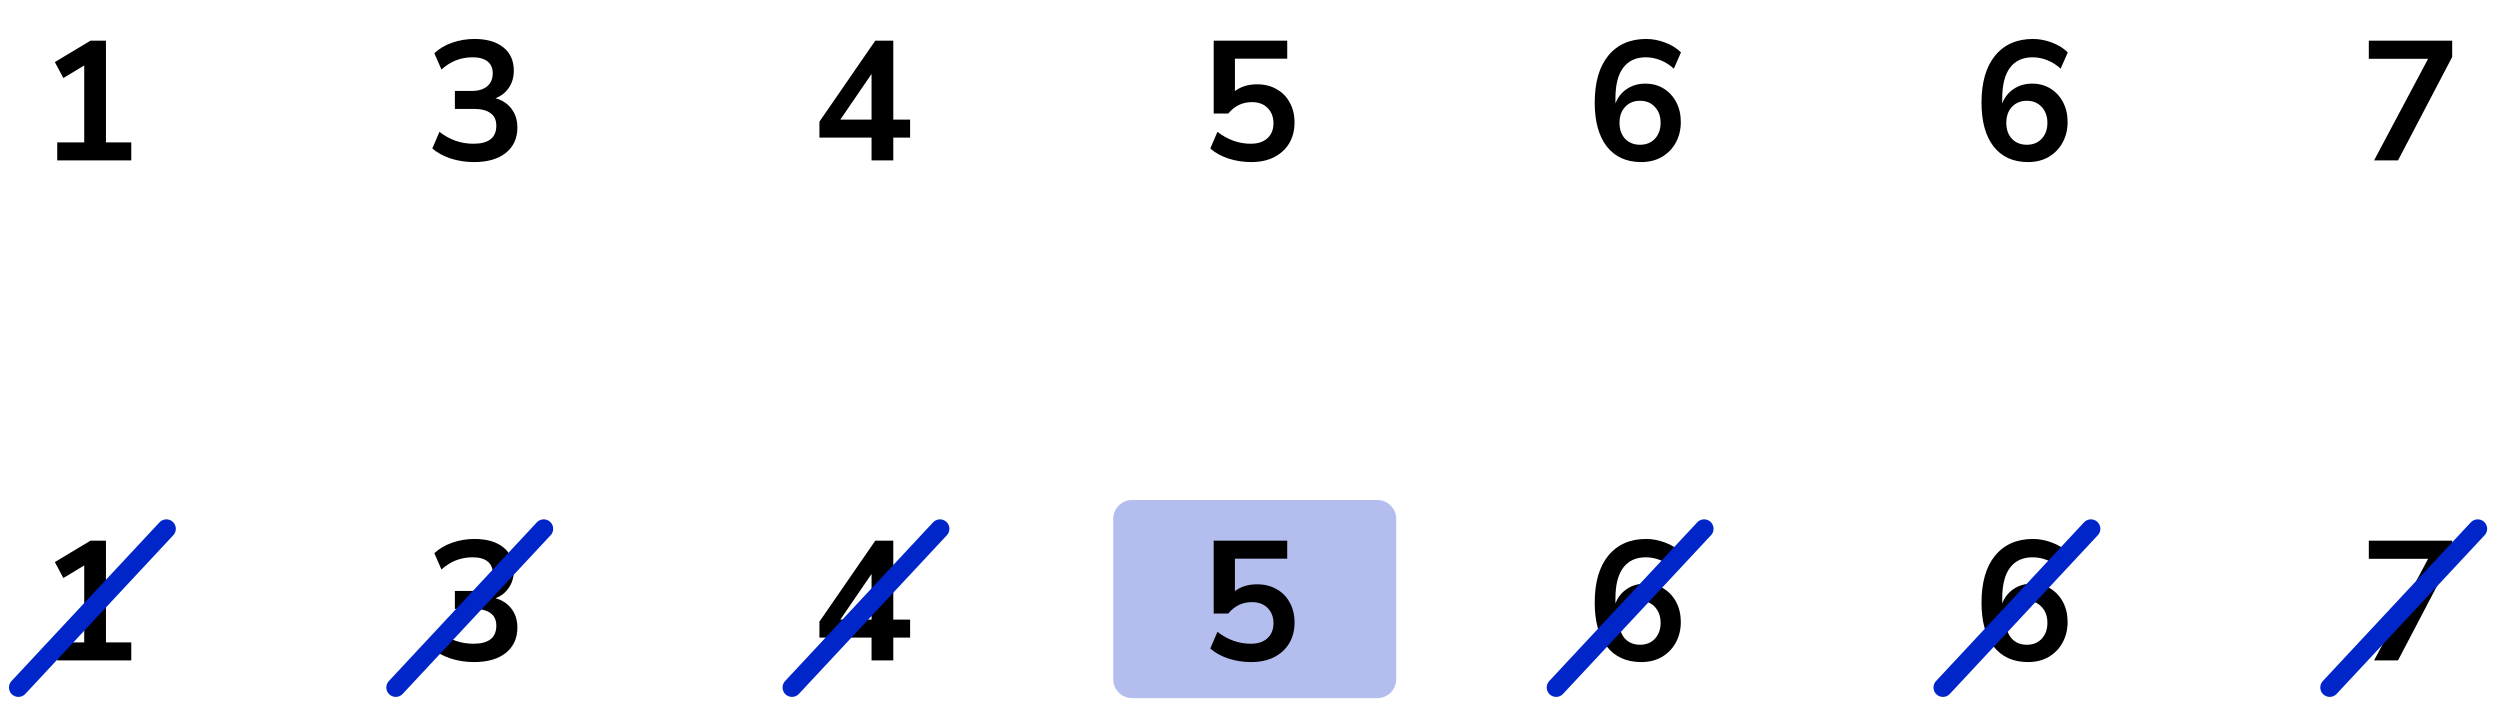 <?xml version="1.0" encoding="UTF-8"?> <svg xmlns="http://www.w3.org/2000/svg" width="265" height="76" viewBox="0 0 265 76" fill="none"><path d="M118 55C118 53.895 118.895 53 120 53H146C147.105 53 148 53.895 148 55V72C148 73.105 147.105 74 146 74H120C118.895 74 118 73.105 118 72V55Z" fill="#B3BEEF"></path><path d="M6.066 17V15.092H8.928V6.938L6.714 8.27L5.814 6.578L9.594 4.31H11.232V15.092H13.914V17H6.066Z" fill="black"></path><path d="M50.252 17.18C49.388 17.18 48.559 17.054 47.767 16.802C46.987 16.538 46.34 16.184 45.824 15.74L46.58 13.976C47.66 14.816 48.859 15.236 50.179 15.236C51.8 15.236 52.609 14.6 52.609 13.328C52.609 12.728 52.406 12.284 51.998 11.996C51.602 11.696 51.02 11.546 50.252 11.546H48.218V9.638H50.035C50.708 9.638 51.242 9.476 51.638 9.152C52.033 8.816 52.231 8.354 52.231 7.766C52.231 7.214 52.045 6.794 51.673 6.506C51.313 6.218 50.785 6.074 50.09 6.074C48.842 6.074 47.743 6.506 46.795 7.37L46.039 5.642C46.544 5.162 47.173 4.79 47.929 4.526C48.685 4.262 49.471 4.13 50.288 4.13C51.608 4.13 52.633 4.43 53.365 5.03C54.097 5.618 54.464 6.44 54.464 7.496C54.464 8.18 54.289 8.78 53.941 9.296C53.593 9.812 53.12 10.184 52.52 10.412C53.252 10.616 53.822 10.994 54.23 11.546C54.638 12.086 54.842 12.746 54.842 13.526C54.842 14.654 54.434 15.548 53.617 16.208C52.801 16.856 51.679 17.18 50.252 17.18Z" fill="black"></path><path d="M92.385 17V14.588H86.859V12.896L92.781 4.31H94.689V12.68H96.472V14.588H94.689V17H92.385ZM92.385 12.68V7.838L89.073 12.68H92.385Z" fill="black"></path><path d="M132.612 17.18C131.784 17.18 130.98 17.054 130.2 16.802C129.42 16.538 128.784 16.184 128.292 15.74L129.048 13.976C130.14 14.816 131.316 15.236 132.576 15.236C133.332 15.236 133.92 15.044 134.34 14.66C134.772 14.264 134.988 13.736 134.988 13.076C134.988 12.404 134.784 11.864 134.376 11.456C133.968 11.036 133.41 10.826 132.702 10.826C131.694 10.826 130.86 11.228 130.2 12.032H128.652V4.31H136.446V6.218H130.902V9.656C131.538 9.176 132.318 8.936 133.242 8.936C134.046 8.936 134.742 9.11 135.33 9.458C135.93 9.794 136.392 10.268 136.716 10.88C137.052 11.48 137.22 12.182 137.22 12.986C137.22 13.814 137.034 14.546 136.662 15.182C136.29 15.806 135.756 16.298 135.06 16.658C134.376 17.006 133.56 17.18 132.612 17.18Z" fill="black"></path><path d="M173.972 17.18C172.4 17.18 171.182 16.628 170.318 15.524C169.466 14.42 169.04 12.872 169.04 10.88C169.04 8.732 169.52 7.07 170.48 5.894C171.452 4.718 172.79 4.13 174.494 4.13C175.166 4.13 175.832 4.256 176.492 4.508C177.152 4.748 177.716 5.096 178.184 5.552L177.428 7.28C176.984 6.872 176.51 6.572 176.006 6.38C175.502 6.176 174.986 6.074 174.458 6.074C173.414 6.074 172.616 6.44 172.064 7.172C171.512 7.904 171.236 8.996 171.236 10.448V10.97C171.488 10.31 171.896 9.794 172.46 9.422C173.024 9.05 173.672 8.864 174.404 8.864C175.136 8.864 175.784 9.038 176.348 9.386C176.912 9.734 177.356 10.214 177.68 10.826C178.004 11.438 178.166 12.14 178.166 12.932C178.166 13.748 177.986 14.48 177.626 15.128C177.278 15.764 176.786 16.268 176.15 16.64C175.526 17 174.8 17.18 173.972 17.18ZM173.846 15.344C174.494 15.344 175.016 15.134 175.412 14.714C175.82 14.282 176.024 13.718 176.024 13.022C176.024 12.326 175.82 11.762 175.412 11.33C175.016 10.898 174.494 10.682 173.846 10.682C173.198 10.682 172.67 10.898 172.262 11.33C171.866 11.762 171.668 12.326 171.668 13.022C171.668 13.718 171.866 14.282 172.262 14.714C172.67 15.134 173.198 15.344 173.846 15.344Z" fill="black"></path><path d="M214.972 17.18C213.4 17.18 212.182 16.628 211.318 15.524C210.466 14.42 210.04 12.872 210.04 10.88C210.04 8.732 210.52 7.07 211.48 5.894C212.452 4.718 213.79 4.13 215.494 4.13C216.166 4.13 216.832 4.256 217.492 4.508C218.152 4.748 218.716 5.096 219.184 5.552L218.428 7.28C217.984 6.872 217.51 6.572 217.006 6.38C216.502 6.176 215.986 6.074 215.458 6.074C214.414 6.074 213.616 6.44 213.064 7.172C212.512 7.904 212.236 8.996 212.236 10.448V10.97C212.488 10.31 212.896 9.794 213.46 9.422C214.024 9.05 214.672 8.864 215.404 8.864C216.136 8.864 216.784 9.038 217.348 9.386C217.912 9.734 218.356 10.214 218.68 10.826C219.004 11.438 219.166 12.14 219.166 12.932C219.166 13.748 218.986 14.48 218.626 15.128C218.278 15.764 217.786 16.268 217.15 16.64C216.526 17 215.8 17.18 214.972 17.18ZM214.846 15.344C215.494 15.344 216.016 15.134 216.412 14.714C216.82 14.282 217.024 13.718 217.024 13.022C217.024 12.326 216.82 11.762 216.412 11.33C216.016 10.898 215.494 10.682 214.846 10.682C214.198 10.682 213.67 10.898 213.262 11.33C212.866 11.762 212.668 12.326 212.668 13.022C212.668 13.718 212.866 14.282 213.262 14.714C213.67 15.134 214.198 15.344 214.846 15.344Z" fill="black"></path><path d="M251.652 17L257.376 6.236H251.094V4.31H259.932V6.038L254.19 17H251.652Z" fill="black"></path><path d="M6.066 70V68.092H8.928V59.938L6.714 61.27L5.814 59.578L9.594 57.31H11.232V68.092H13.914V70H6.066Z" fill="black"></path><path d="M50.252 70.18C49.388 70.18 48.559 70.054 47.767 69.802C46.987 69.538 46.34 69.184 45.824 68.74L46.58 66.976C47.66 67.816 48.859 68.236 50.179 68.236C51.8 68.236 52.609 67.6 52.609 66.328C52.609 65.728 52.406 65.284 51.998 64.996C51.602 64.696 51.02 64.546 50.252 64.546H48.218V62.638H50.035C50.708 62.638 51.242 62.476 51.638 62.152C52.033 61.816 52.231 61.354 52.231 60.766C52.231 60.214 52.045 59.794 51.673 59.506C51.313 59.218 50.785 59.074 50.09 59.074C48.842 59.074 47.743 59.506 46.795 60.37L46.039 58.642C46.544 58.162 47.173 57.79 47.929 57.526C48.685 57.262 49.471 57.13 50.288 57.13C51.608 57.13 52.633 57.43 53.365 58.03C54.097 58.618 54.464 59.44 54.464 60.496C54.464 61.18 54.289 61.78 53.941 62.296C53.593 62.812 53.12 63.184 52.52 63.412C53.252 63.616 53.822 63.994 54.23 64.546C54.638 65.086 54.842 65.746 54.842 66.526C54.842 67.654 54.434 68.548 53.617 69.208C52.801 69.856 51.679 70.18 50.252 70.18Z" fill="black"></path><path d="M92.385 70V67.588H86.859V65.896L92.781 57.31H94.689V65.68H96.472V67.588H94.689V70H92.385ZM92.385 65.68V60.838L89.073 65.68H92.385Z" fill="black"></path><path d="M132.612 70.18C131.784 70.18 130.98 70.054 130.2 69.802C129.42 69.538 128.784 69.184 128.292 68.74L129.048 66.976C130.14 67.816 131.316 68.236 132.576 68.236C133.332 68.236 133.92 68.044 134.34 67.66C134.772 67.264 134.988 66.736 134.988 66.076C134.988 65.404 134.784 64.864 134.376 64.456C133.968 64.036 133.41 63.826 132.702 63.826C131.694 63.826 130.86 64.228 130.2 65.032H128.652V57.31H136.446V59.218H130.902V62.656C131.538 62.176 132.318 61.936 133.242 61.936C134.046 61.936 134.742 62.11 135.33 62.458C135.93 62.794 136.392 63.268 136.716 63.88C137.052 64.48 137.22 65.182 137.22 65.986C137.22 66.814 137.034 67.546 136.662 68.182C136.29 68.806 135.756 69.298 135.06 69.658C134.376 70.006 133.56 70.18 132.612 70.18Z" fill="black"></path><path d="M173.972 70.18C172.4 70.18 171.182 69.628 170.318 68.524C169.466 67.42 169.04 65.872 169.04 63.88C169.04 61.732 169.52 60.07 170.48 58.894C171.452 57.718 172.79 57.13 174.494 57.13C175.166 57.13 175.832 57.256 176.492 57.508C177.152 57.748 177.716 58.096 178.184 58.552L177.428 60.28C176.984 59.872 176.51 59.572 176.006 59.38C175.502 59.176 174.986 59.074 174.458 59.074C173.414 59.074 172.616 59.44 172.064 60.172C171.512 60.904 171.236 61.996 171.236 63.448V63.97C171.488 63.31 171.896 62.794 172.46 62.422C173.024 62.05 173.672 61.864 174.404 61.864C175.136 61.864 175.784 62.038 176.348 62.386C176.912 62.734 177.356 63.214 177.68 63.826C178.004 64.438 178.166 65.14 178.166 65.932C178.166 66.748 177.986 67.48 177.626 68.128C177.278 68.764 176.786 69.268 176.15 69.64C175.526 70 174.8 70.18 173.972 70.18ZM173.846 68.344C174.494 68.344 175.016 68.134 175.412 67.714C175.82 67.282 176.024 66.718 176.024 66.022C176.024 65.326 175.82 64.762 175.412 64.33C175.016 63.898 174.494 63.682 173.846 63.682C173.198 63.682 172.67 63.898 172.262 64.33C171.866 64.762 171.668 65.326 171.668 66.022C171.668 66.718 171.866 67.282 172.262 67.714C172.67 68.134 173.198 68.344 173.846 68.344Z" fill="black"></path><path d="M214.972 70.18C213.4 70.18 212.182 69.628 211.318 68.524C210.466 67.42 210.04 65.872 210.04 63.88C210.04 61.732 210.52 60.07 211.48 58.894C212.452 57.718 213.79 57.13 215.494 57.13C216.166 57.13 216.832 57.256 217.492 57.508C218.152 57.748 218.716 58.096 219.184 58.552L218.428 60.28C217.984 59.872 217.51 59.572 217.006 59.38C216.502 59.176 215.986 59.074 215.458 59.074C214.414 59.074 213.616 59.44 213.064 60.172C212.512 60.904 212.236 61.996 212.236 63.448V63.97C212.488 63.31 212.896 62.794 213.46 62.422C214.024 62.05 214.672 61.864 215.404 61.864C216.136 61.864 216.784 62.038 217.348 62.386C217.912 62.734 218.356 63.214 218.68 63.826C219.004 64.438 219.166 65.14 219.166 65.932C219.166 66.748 218.986 67.48 218.626 68.128C218.278 68.764 217.786 69.268 217.15 69.64C216.526 70 215.8 70.18 214.972 70.18ZM214.846 68.344C215.494 68.344 216.016 68.134 216.412 67.714C216.82 67.282 217.024 66.718 217.024 66.022C217.024 65.326 216.82 64.762 216.412 64.33C216.016 63.898 215.494 63.682 214.846 63.682C214.198 63.682 213.67 63.898 213.262 64.33C212.866 64.762 212.668 65.326 212.668 66.022C212.668 66.718 212.866 67.282 213.262 67.714C213.67 68.134 214.198 68.344 214.846 68.344Z" fill="black"></path><path d="M251.652 70L257.376 59.236H251.094V57.31H259.932V59.038L254.19 70H251.652Z" fill="black"></path><line x1="1.951" y1="72.872" x2="17.637" y2="56.051" stroke="#0026CA" stroke-width="2" stroke-linecap="round"></line><line x1="41.951" y1="72.872" x2="57.637" y2="56.051" stroke="#0026CA" stroke-width="2" stroke-linecap="round"></line><line x1="83.951" y1="72.872" x2="99.637" y2="56.051" stroke="#0026CA" stroke-width="2" stroke-linecap="round"></line><line x1="164.951" y1="72.872" x2="180.637" y2="56.051" stroke="#0026CA" stroke-width="2" stroke-linecap="round"></line><line x1="205.951" y1="72.872" x2="221.637" y2="56.051" stroke="#0026CA" stroke-width="2" stroke-linecap="round"></line><line x1="246.951" y1="72.872" x2="262.637" y2="56.051" stroke="#0026CA" stroke-width="2" stroke-linecap="round"></line></svg> 